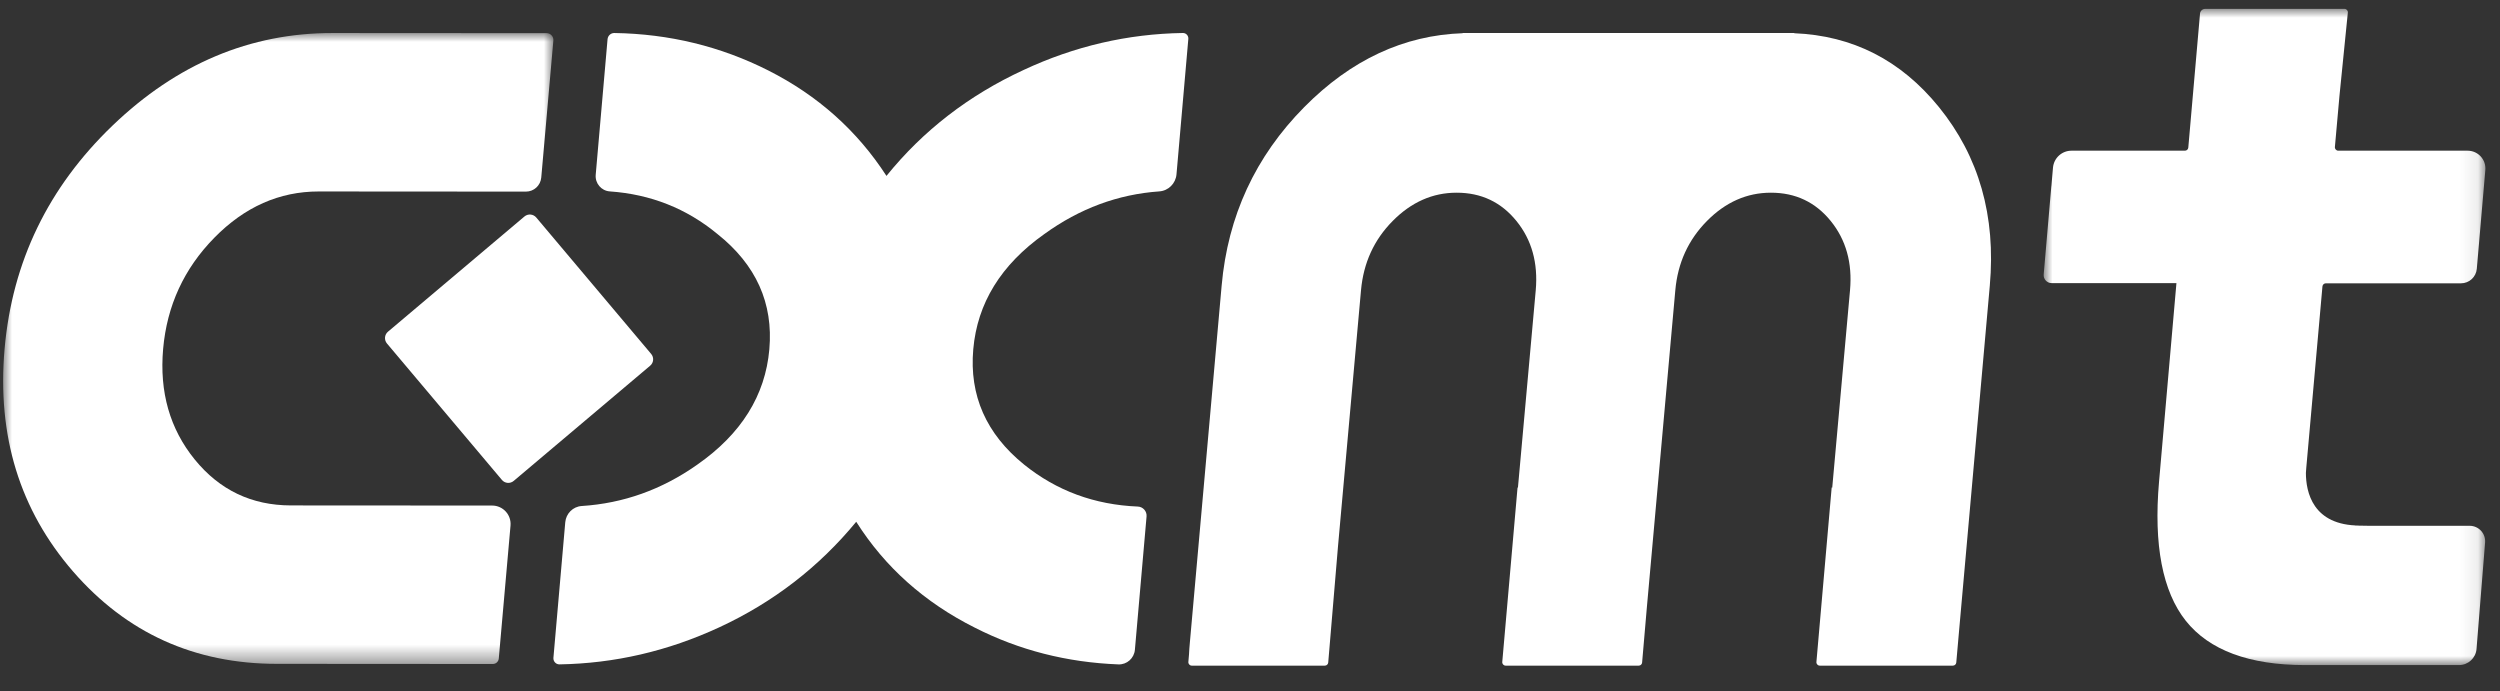 <?xml version="1.0" encoding="UTF-8"?>
<svg xmlns="http://www.w3.org/2000/svg" xmlns:xlink="http://www.w3.org/1999/xlink" width="141px" height="39px" viewBox="0 0 141 39" version="1.1">
  <rect x="0" y="0" width="141" height="39" fill="#333333" stroke="none"/>
  <title>编组</title>
  <defs>
    <polygon id="path-1" points="0 0 24.915 0 24.915 37.011 0 37.011"></polygon>
    <polygon id="path-3" points="0 0 31.034 0 31.034 35.588 0 35.588"></polygon>
  </defs>
  <g id="页面-1" stroke="none" stroke-width="1" fill="none" fill-rule="evenodd">
    <g id="关于长鑫" transform="translate(-153, -31)">
      <g id="编组" transform="translate(153.177, 31.5)">
        <path d="M49.82,9.421 C51.884,6.865 54.464,4.873 57.559,3.444 C60.432,2.103 63.425,1.409 66.538,1.361 C66.718,1.358 66.861,1.515 66.845,1.694 L66.177,9.335 C66.132,9.85 65.72,10.261 65.204,10.295 C62.877,10.458 60.717,11.259 58.723,12.7 C56.277,14.433 54.943,16.6 54.715,19.201 C54.487,21.803 55.443,23.972 57.585,25.705 C59.417,27.181 61.554,27.969 63.996,28.07 C64.29,28.082 64.515,28.337 64.489,28.63 L63.831,36.147 C63.789,36.625 63.381,36.99 62.903,36.972 C59.996,36.86 57.299,36.17 54.807,34.902 C51.962,33.475 49.731,31.483 48.114,28.928 C46.01,31.483 43.44,33.465 40.405,34.874 C37.486,36.229 34.478,36.918 31.379,36.971 C31.177,36.974 31.018,36.8 31.036,36.599 L31.704,28.953 C31.748,28.462 32.14,28.07 32.631,28.039 C34.973,27.889 37.147,27.12 39.151,25.705 C41.632,23.972 42.986,21.803 43.214,19.201 C43.443,16.6 42.466,14.433 40.288,12.7 C38.542,11.258 36.518,10.456 34.215,10.295 C33.736,10.262 33.379,9.838 33.421,9.358 L34.089,1.711 C34.107,1.512 34.274,1.358 34.474,1.362 C37.573,1.41 40.465,2.116 43.153,3.473 C45.941,4.882 48.164,6.865 49.82,9.421" id="Fill-1" fill="#FFFFFF"></path>
        <g transform="translate(115.085, 0)">
          <mask id="mask-2" fill="white">
            <use xlink:href="#path-1"></use>
          </mask>
          <g id="Clip-4"></g>
          <path d="M15.724,15.654 C15.734,15.555 15.815,15.479 15.914,15.479 L16.438,15.479 L23.537,15.479 C24.002,15.479 24.39,15.124 24.43,14.659 L24.911,9.088 C24.962,8.501 24.499,7.999 23.911,7.999 L17.091,7.999 L16.617,7.999 C16.504,7.999 16.417,7.902 16.426,7.791 L16.685,4.895 L17.156,0.209 C17.167,0.097 17.079,-0 16.967,-0 L15.426,-0 L9.603,-0 L9.111,-0 C8.96,-0 8.832,0.115 8.819,0.267 L8.158,7.824 C8.15,7.923 8.067,7.999 7.968,7.999 L7.411,7.999 L1.569,7.999 C1.026,7.999 0.576,8.414 0.527,8.952 L0.436,10.001 L0.434,9.994 L0.002,14.979 C-0.02,15.241 0.185,15.467 0.449,15.467 L2.235,15.467 L7.488,15.467 L7.488,15.479 L6.507,26.681 C6.198,30.229 6.705,32.862 8.015,34.511 C9.334,36.171 11.598,37.011 14.744,37.011 L23.426,37.011 C23.939,37.011 24.37,36.618 24.414,36.105 L24.897,30.103 C24.941,29.593 24.539,29.155 24.026,29.155 L18.345,29.155 C18.03,29.155 17.752,29.149 17.5,29.141 L17.835,29.141 C15.171,29.141 14.792,27.246 14.791,26.171 C14.791,26.171 14.791,26.161 14.792,26.155 C14.798,26.057 14.806,25.957 14.815,25.851 L15.724,15.654 Z" id="Fill-3" fill="#FFFFFF" mask="url(#mask-2)"></path>
        </g>
        <g transform="translate(0, 1.362)">
          <mask id="mask-4" fill="white">
            <use xlink:href="#path-3"></use>
          </mask>
          <g id="Clip-6"></g>
          <path d="M6.171,5.219 C9.798,1.737 13.933,-0.003 18.583,0 L30.653,0.008 C30.876,0.01 31.053,0.201 31.033,0.425 L30.35,8.151 C30.31,8.601 29.935,8.947 29.482,8.945 L17.794,8.937 C15.582,8.937 13.62,9.805 11.911,11.547 C10.202,13.288 9.239,15.378 9.024,17.813 C8.809,20.251 9.403,22.328 10.806,24.054 C12.21,25.779 14.017,26.642 16.231,26.644 L27.582,26.651 C28.192,26.653 28.67,27.174 28.616,27.783 L27.954,35.279 C27.939,35.454 27.792,35.588 27.616,35.588 L15.441,35.58 C10.791,35.577 6.961,33.841 3.948,30.374 C0.937,26.905 -0.351,22.717 0.082,17.806 C0.515,12.898 2.545,8.701 6.171,5.219" id="Fill-5" fill="#FFFFFF" mask="url(#mask-4)"></path>
        </g>
        <path d="M28.13,26.567 L21.647,18.872 C21.48,18.672 21.506,18.376 21.704,18.208 L29.402,11.71 C29.602,11.542 29.899,11.568 30.068,11.767 L36.549,19.462 C36.717,19.661 36.693,19.958 36.493,20.125 L28.795,26.624 C28.596,26.792 28.298,26.768 28.13,26.567" id="Fill-7" fill="#FFFFFF"></path>
        <path d="M109.18,5.541 C107.032,2.892 104.308,1.506 101.012,1.374 L101.031,1.361 L82.308,1.361 L82.325,1.373 C79.004,1.485 76.021,2.873 73.382,5.541 C70.626,8.328 69.072,11.685 68.724,15.608 L66.929,35.764 C66.908,36.05 66.889,36.202 66.885,36.377 L66.885,36.386 L66.847,36.834 C66.837,36.945 66.926,37.042 67.037,37.042 L68.023,37.042 L73.653,37.042 L74.546,37.042 C74.644,37.042 74.727,36.965 74.735,36.867 L75.287,30.303 L76.584,15.869 C76.722,14.33 77.316,13.027 78.369,11.964 C79.421,10.9 80.623,10.368 81.977,10.368 C83.364,10.368 84.487,10.9 85.35,11.964 C86.213,13.027 86.575,14.33 86.439,15.869 L85.435,27.001 L85.413,26.993 L84.551,36.834 C84.541,36.945 84.629,37.042 84.741,37.042 L85.749,37.042 L91.378,37.042 L92.249,37.042 C92.348,37.042 92.431,36.965 92.438,36.867 L92.705,33.767 L94.311,15.869 C94.448,14.33 95.043,13.027 96.094,11.964 C97.145,10.9 98.35,10.368 99.702,10.368 C101.09,10.368 102.212,10.9 103.076,11.964 C103.939,13.027 104.302,14.33 104.164,15.869 L103.161,27.005 L103.13,26.993 L102.269,36.834 C102.258,36.945 102.346,37.042 102.458,37.042 L103.475,37.042 L109.105,37.042 L109.966,37.042 C110.065,37.042 110.148,36.967 110.157,36.867 L110.304,35.198 L112.048,15.608 C112.397,11.685 111.44,8.328 109.18,5.541" id="Fill-9" fill="#FFFFFF"></path>
      </g>
    </g>
  </g>
</svg>
